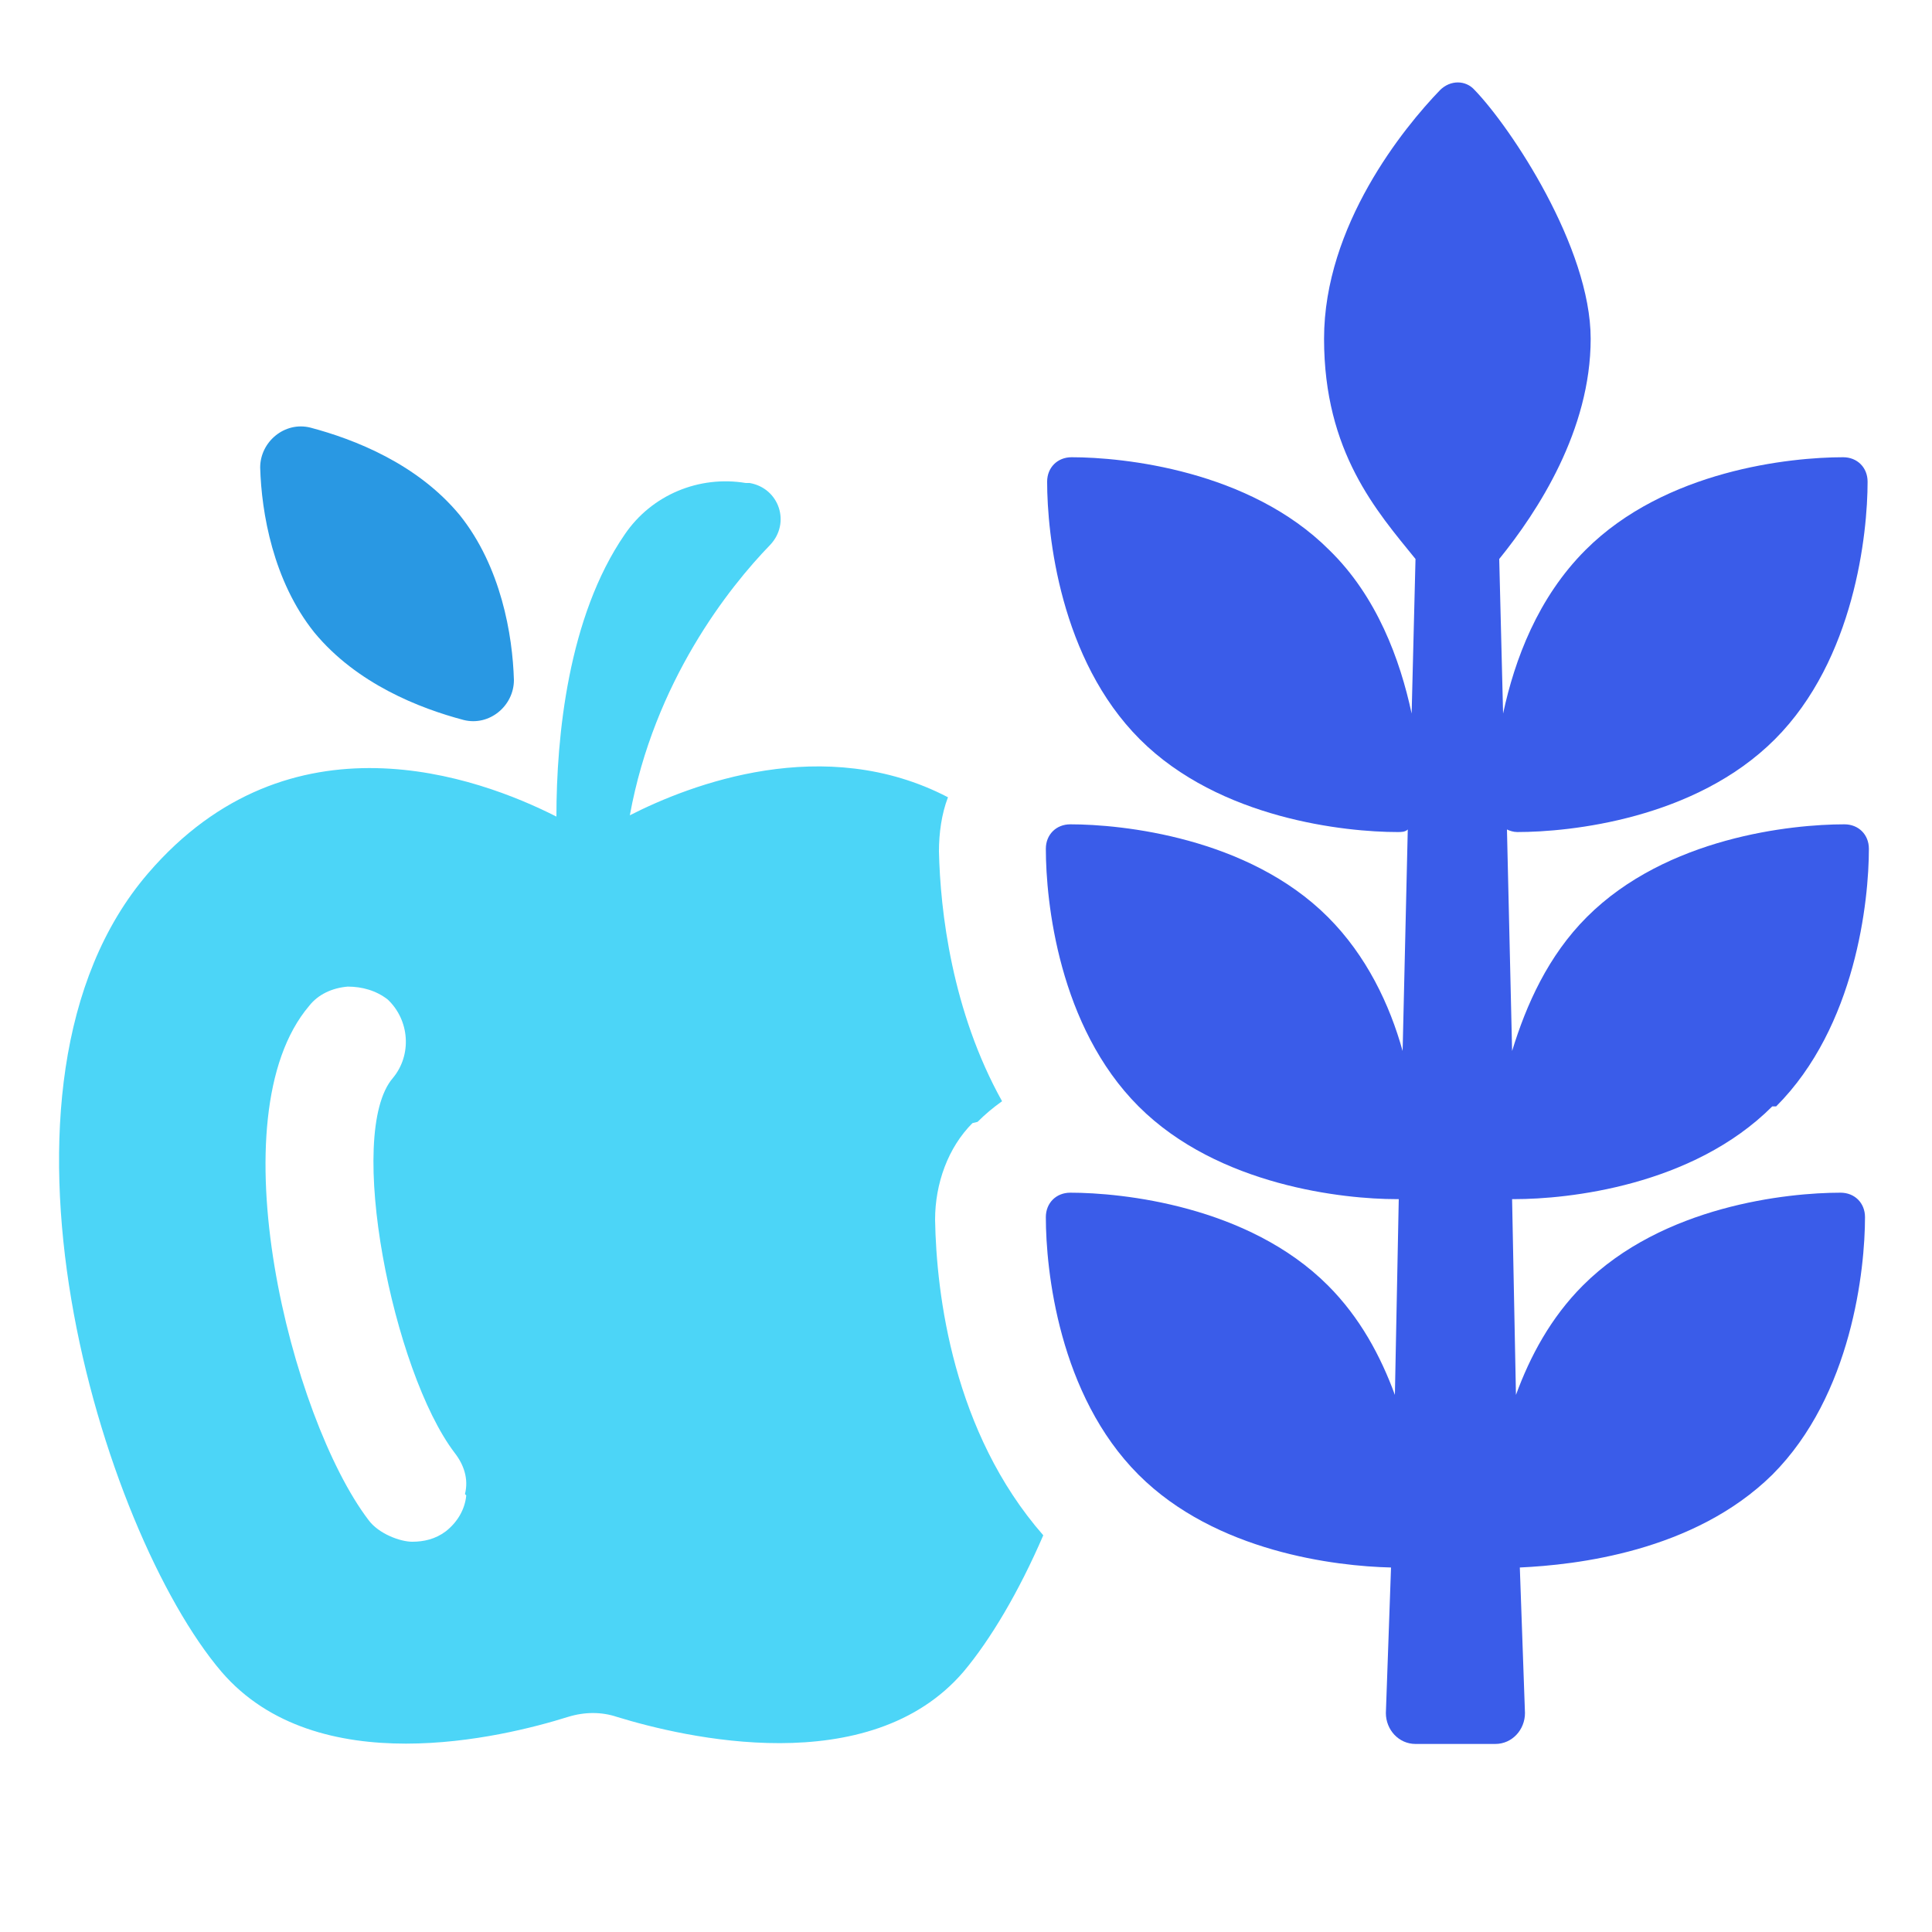 <?xml version="1.0" encoding="UTF-8"?>
<svg id="Layer_1" xmlns="http://www.w3.org/2000/svg" version="1.1" viewBox="0 0 150 150">
  <!-- Generator: Adobe Illustrator 29.0.1, SVG Export Plug-In . SVG Version: 2.1.0 Build 192)  -->
  <defs>
    <style>
      .st0 {
        fill: #3a5ce9;
      }

      .st1 {
        fill: #2998e3;
      }

      .st2 {
        fill: #4cd5f7;
      }
    </style>
  </defs>
  <path class="st2" d="M75.9,87.1c.6-.6,1.2-1.1,1.9-1.6-3.9-7-4.8-14.8-4.9-19.4,0-1.4.2-2.9.7-4.2-9.6-5-20-1-24.7,1.4,1.9-10.4,7.7-17.7,10.9-21,1.6-1.7.7-4.4-1.6-4.8,0,0-.2,0-.3,0-3.6-.6-7.3.9-9.4,4-4.4,6.4-5.3,15.7-5.3,21.9-6.1-3.1-20.7-8.4-31.7,4.4-14.2,16.5-3.6,51.1,5.7,62,7.4,8.6,21.8,5.1,26.9,3.5,1.3-.4,2.6-.4,3.8,0,5.2,1.6,19.6,5,26.9-3.5,2.1-2.5,4.3-6.2,6.2-10.6-7-8-8.3-18.7-8.4-24.5,0-2.8,1-5.6,2.9-7.5ZM36.2,116.1c-.1,1.1-.7,2.1-1.6,2.8-.8.6-1.7.8-2.6.8s-2.6-.6-3.4-1.7c-6-7.9-11.9-31.3-4.6-39.9.7-.9,1.8-1.4,3-1.5,1.1,0,2.2.3,3.1,1,1.7,1.6,1.9,4.3.4,6.1-3.7,4.3,0,22.8,4.8,29.1.7.9,1.1,2,.8,3.2Z"/>
  <path class="st1" d="M36,55.9c2,.5,3.9-1.1,3.9-3.1-.1-3.5-1-8.8-4.2-12.8-3.3-4-8.2-5.9-11.6-6.8-2-.5-3.9,1.1-3.9,3.1.1,3.5,1,8.8,4.2,12.8,3.3,4,8.2,5.9,11.6,6.8Z"/>
  <path class="st0" d="M137.9,85.9c6.2-6.2,7.2-16,7.2-20,0-1.1-.8-1.9-1.9-1.9-4.1,0-13.8,1-20,7.2-3,3-4.7,6.8-5.8,10.4l-.4-17.2c.2.1.5.2.8.2,4.1,0,13.8-1,20-7.2,6.2-6.2,7.2-16,7.2-20,0-1.1-.8-1.9-1.9-1.9-4.1,0-13.8,1-20,7.2-3.7,3.7-5.5,8.5-6.4,12.7l-.3-12c3-3.7,7.1-10,7.1-17.1s-6.2-16.4-9-19.3c-.7-.8-1.9-.8-2.7,0-2.8,2.9-9,10.5-9,19.3s4.1,13.4,7.1,17.1l-.3,12c-.9-4.2-2.7-9.1-6.4-12.7-6.2-6.2-16-7.2-20-7.2-1.1,0-1.9.8-1.9,1.9,0,4.1,1,13.8,7.2,20,6.2,6.2,16,7.2,20,7.2.3,0,.6,0,.8-.2l-.4,17.2c-1-3.6-2.8-7.4-5.8-10.4-6.2-6.2-16-7.2-20-7.2-1.1,0-1.9.8-1.9,1.9,0,4.1,1,13.8,7.2,20,6.2,6.2,16,7.2,20,7.2,0,0,.1,0,.2,0l-.3,15.2c-1.1-3-2.7-6-5.2-8.5-6.2-6.2-16-7.2-20-7.2-1.1,0-1.9.8-1.9,1.9,0,4.1,1,13.8,7.2,20,6,6,15.3,7.1,19.6,7.2l-.4,11.3c0,1.3,1,2.4,2.3,2.4h6.2c1.3,0,2.3-1.1,2.3-2.4l-.4-11.3c4.3-.2,13.5-1.2,19.6-7.2,6.2-6.2,7.2-16,7.2-20,0-1.1-.8-1.9-1.9-1.9-4.1,0-13.8,1-20,7.2-2.5,2.5-4.1,5.5-5.2,8.5l-.3-15.2c0,0,.1,0,.2,0,4.1,0,13.8-1,20-7.2Z"/>
</svg>